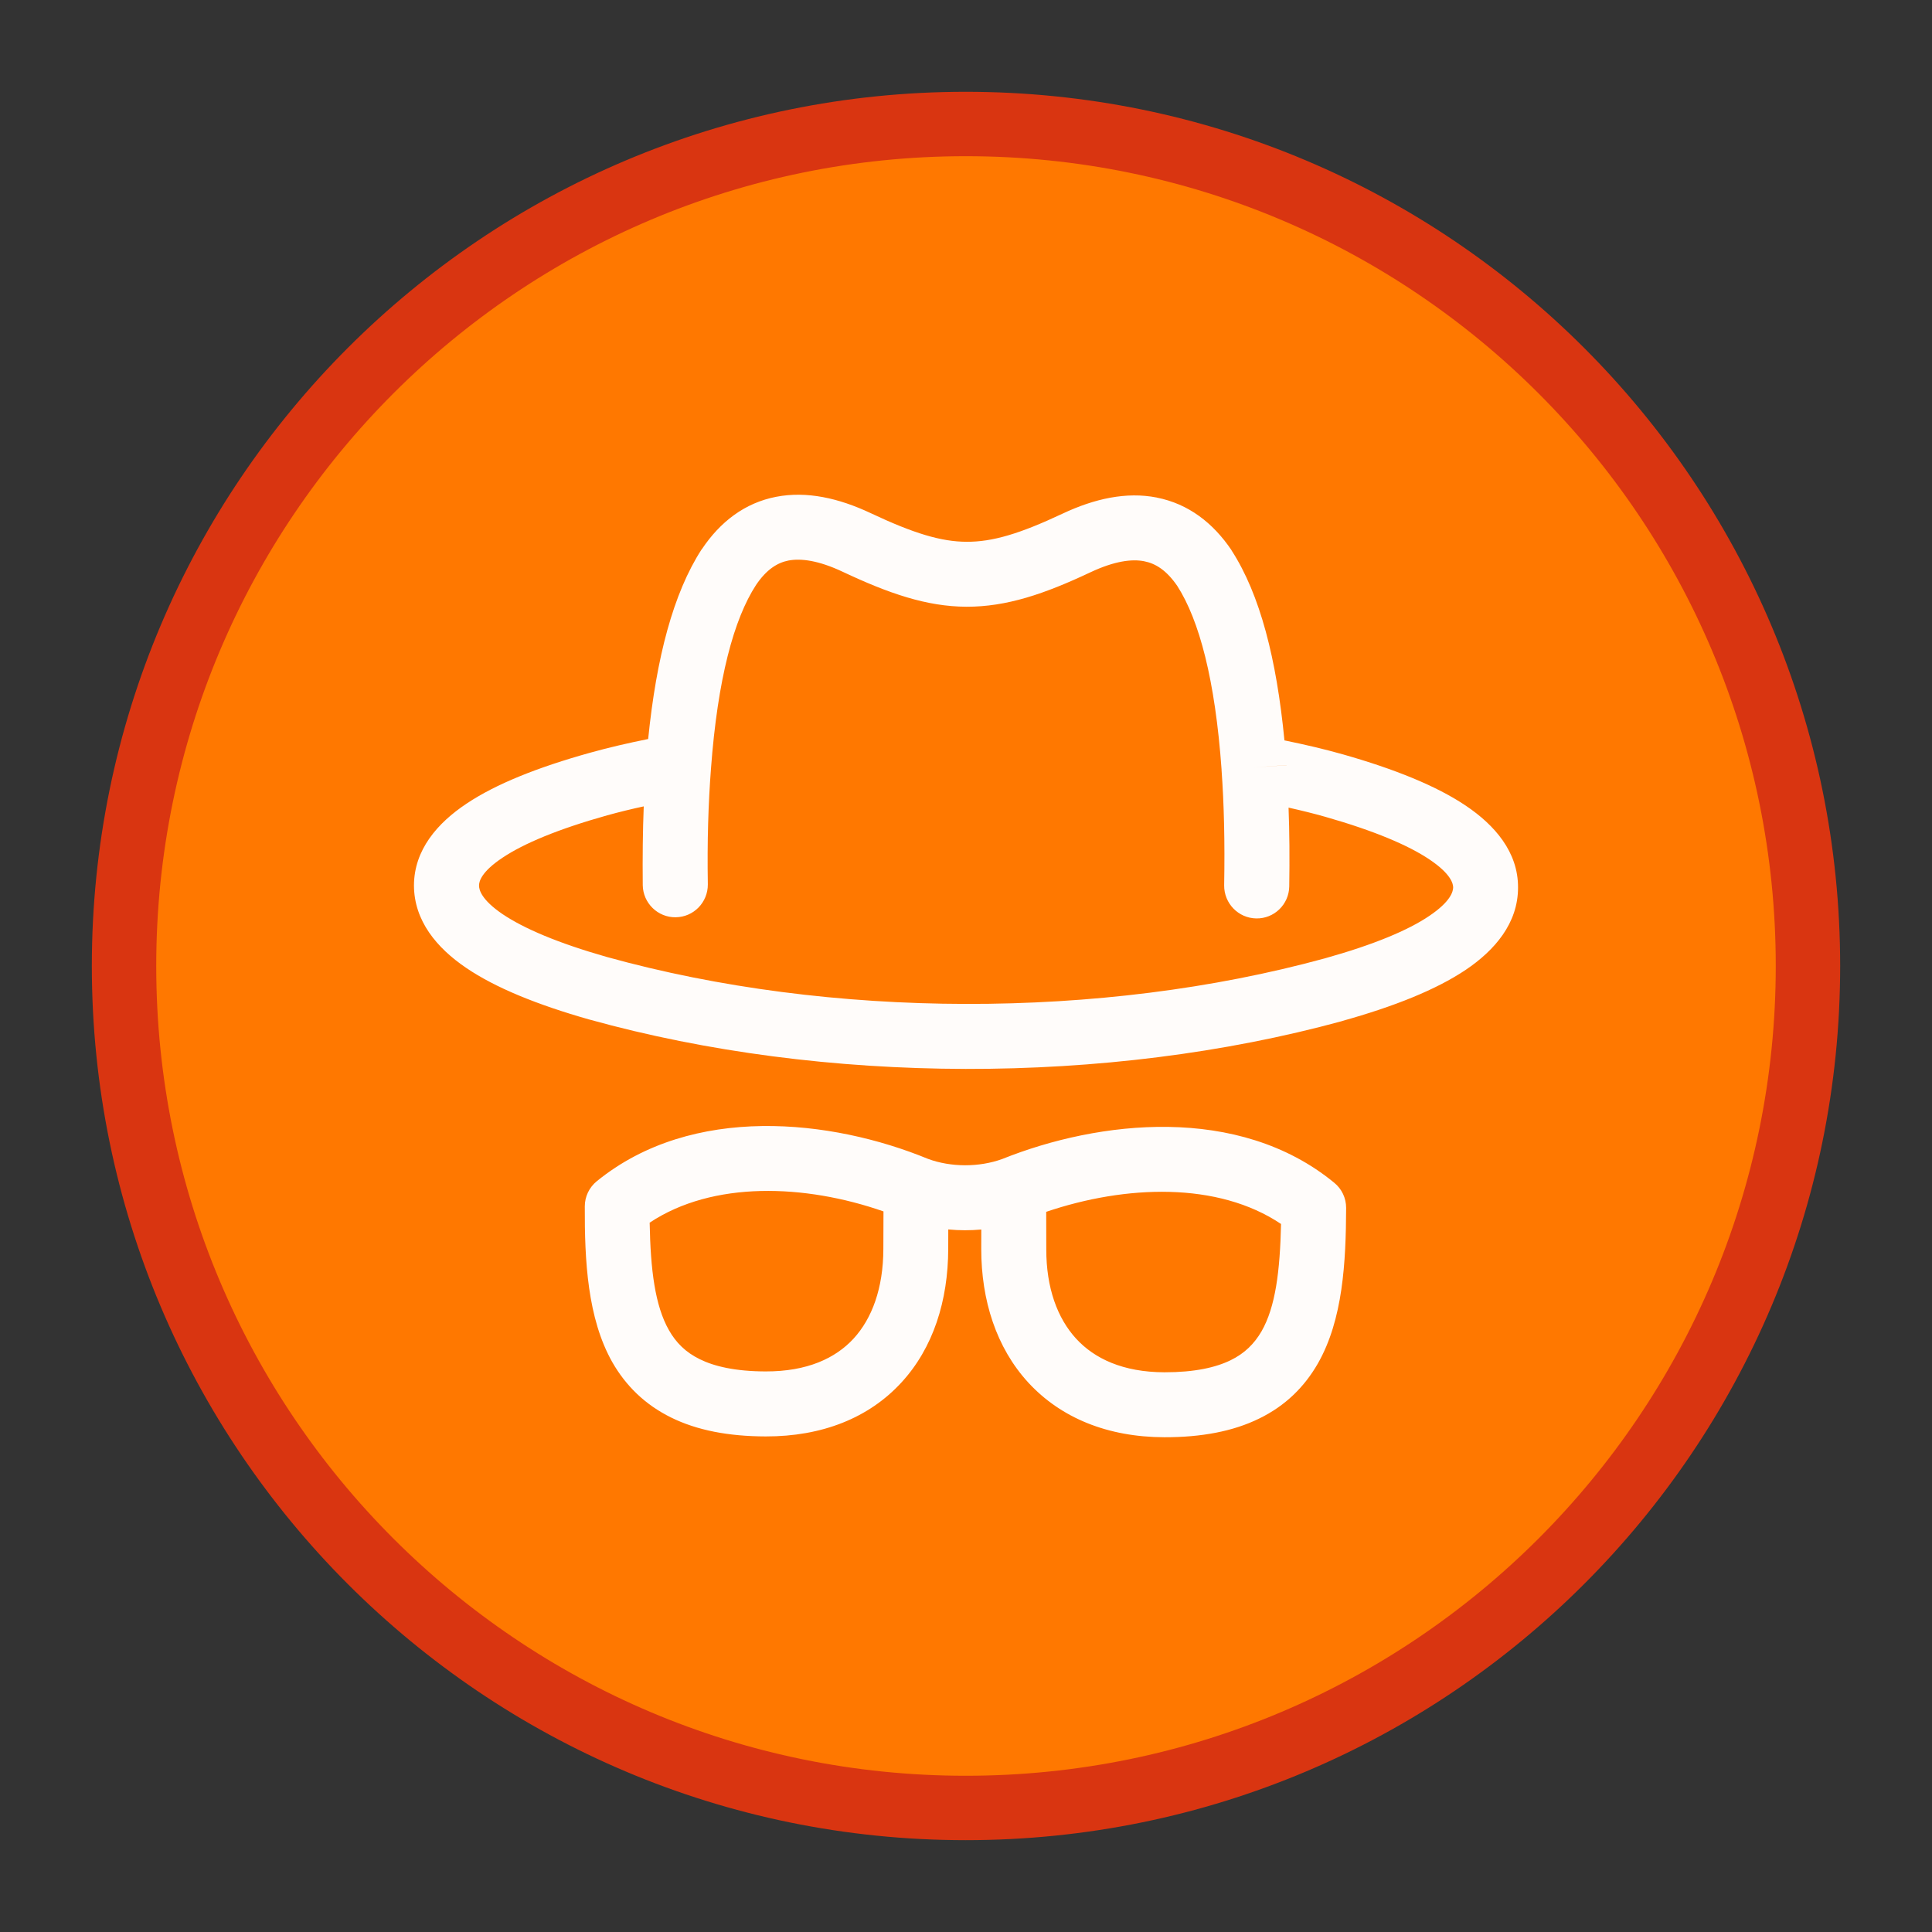 <?xml version="1.0" encoding="UTF-8"?><svg id="artwork" xmlns="http://www.w3.org/2000/svg" width="45" height="45" viewBox="0 0 45 45"><rect x="0" y="0" width="45" height="45" fill="#333333" stroke="none"/><defs><style>.cls-1{fill:#fffcfa;fill-rule:evenodd;}.cls-2{fill:#ff7800;stroke:#d93511;stroke-linejoin:round;stroke-width:1.5px;}</style></defs><path class="cls-2" d="M42.111,22.499c0,10.831-8.782,19.612-19.617,19.612-10.823,0-19.605-8.781-19.605-19.612C2.889,11.669,11.671,2.888,22.494,2.888c10.835,0,19.617,8.781,19.617,19.611Z"/><path class="cls-1" d="M26.946,11.59c.731.144,1.307.587,1.735,1.22l.007.014c.661,1.023,1.046,2.526,1.229,4.421.463.095.919.2,1.36.325,1.206.343,2.177.734,2.863,1.195.677.455,1.222,1.082,1.218,1.907.001.829-.538,1.459-1.219,1.918-.691.463-1.666.853-2.878,1.191l-0.0.002h0c-5.481,1.498-12.058,1.485-17.533-.036l-.005-.001h0c-1.206-.343-2.181-.737-2.866-1.203-.681-.462-1.214-1.094-1.215-1.923.004-.826.546-1.45,1.225-1.902.686-.459,1.66-.846,2.872-1.184.447-.125.899-.228,1.358-.321.191-1.893.584-3.395,1.244-4.415l.007-.007h0c.425-.635.998-1.079,1.732-1.22.709-.137,1.455.03,2.2.381,1.007.475,1.648.666,2.237.667.593.003,1.228-.182,2.236-.657.741-.348,1.481-.513,2.193-.373ZM14.994,18.782c-.293.063-.573.132-.849.208-1.149.322-1.947.658-2.439.987-.503.334-.548.56-.548.646-.002.099.051.33.545.667.495.334,1.287.674,2.432 1,5.207,1.446,11.51,1.459,16.72.033,1.149-.321,1.947-.658,2.435-.989.498-.335.555-.566.557-.665-.001-.086-.05-.313-.55-.649-.49-.33-1.288-.67-2.433-.996-.272-.077-.556-.147-.851-.213.022.576.026,1.188.016,1.838-.008.417-.351.751-.769.743-.417-.007-.75-.351-.747-.77.018-1.003-.003-1.9-.061-2.692l.001-.002c-.149-2.094-.52-3.481-1.031-4.279-.253-.369-.507-.524-.77-.576-.282-.056-.686-.01-1.254.257-1.07.505-1.955.805-2.887.802-.927-.003-1.812-.31-2.878-.812-.573-.271-.982-.318-1.269-.264-.256.051-.509.205-.755.57-.516.795-.893,2.182-1.049,4.279l-0.0.002c-.061.792-.09,1.688-.073,2.692.002.417-.328.761-.749.766-.415.006-.76-.329-.767-.747-.006-.649 0-1.262.023-1.836ZM29.964,17.822l-0.0.001-.755.053.756-.055-0.0.001ZM15.132,28.479c.02,1.103.125,1.932.448,2.502.165.291.389.516.718.677.337.167.83.284,1.538.285.967.002,1.625-.308,2.045-.764.427-.465.693-1.169.694-2.094l.003-.869c-1.834-.639-3.972-.716-5.446.262ZM22.087,28.636l-.001.453c-.003,1.203-.347,2.308-1.096,3.118-.756.82-1.844,1.253-3.156,1.25-.868-.002-1.6-.143-2.202-.44-.616-.303-1.061-.749-1.37-1.289-.58-1.026-.646-2.37-.641-3.63 0-.227.103-.442.28-.586,2.227-1.81,5.473-1.442,7.713-.52.535.198,1.193.199,1.731.003,2.245-.9,5.502-1.277,7.73.552.178.144.279.359.279.587-.005,1.259-.073,2.602-.66,3.627-.309.538-.752.983-1.372,1.283-.604.295-1.338.433-2.201.432-1.321-.003-2.41-.449-3.17-1.273-.747-.814-1.096-1.918-1.096-3.112l.001-.453c-.255.023-.509.023-.768-.002ZM24.368,28.227l.002.868c-.002.906.261,1.612.695,2.085.426.464,1.089.78,2.056.783.708.001,1.197-.113,1.539-.279.33-.16.554-.385.723-.674.326-.569.43-1.399.455-2.501-1.472-.989-3.619-.91-5.47-.283Z"/></svg>